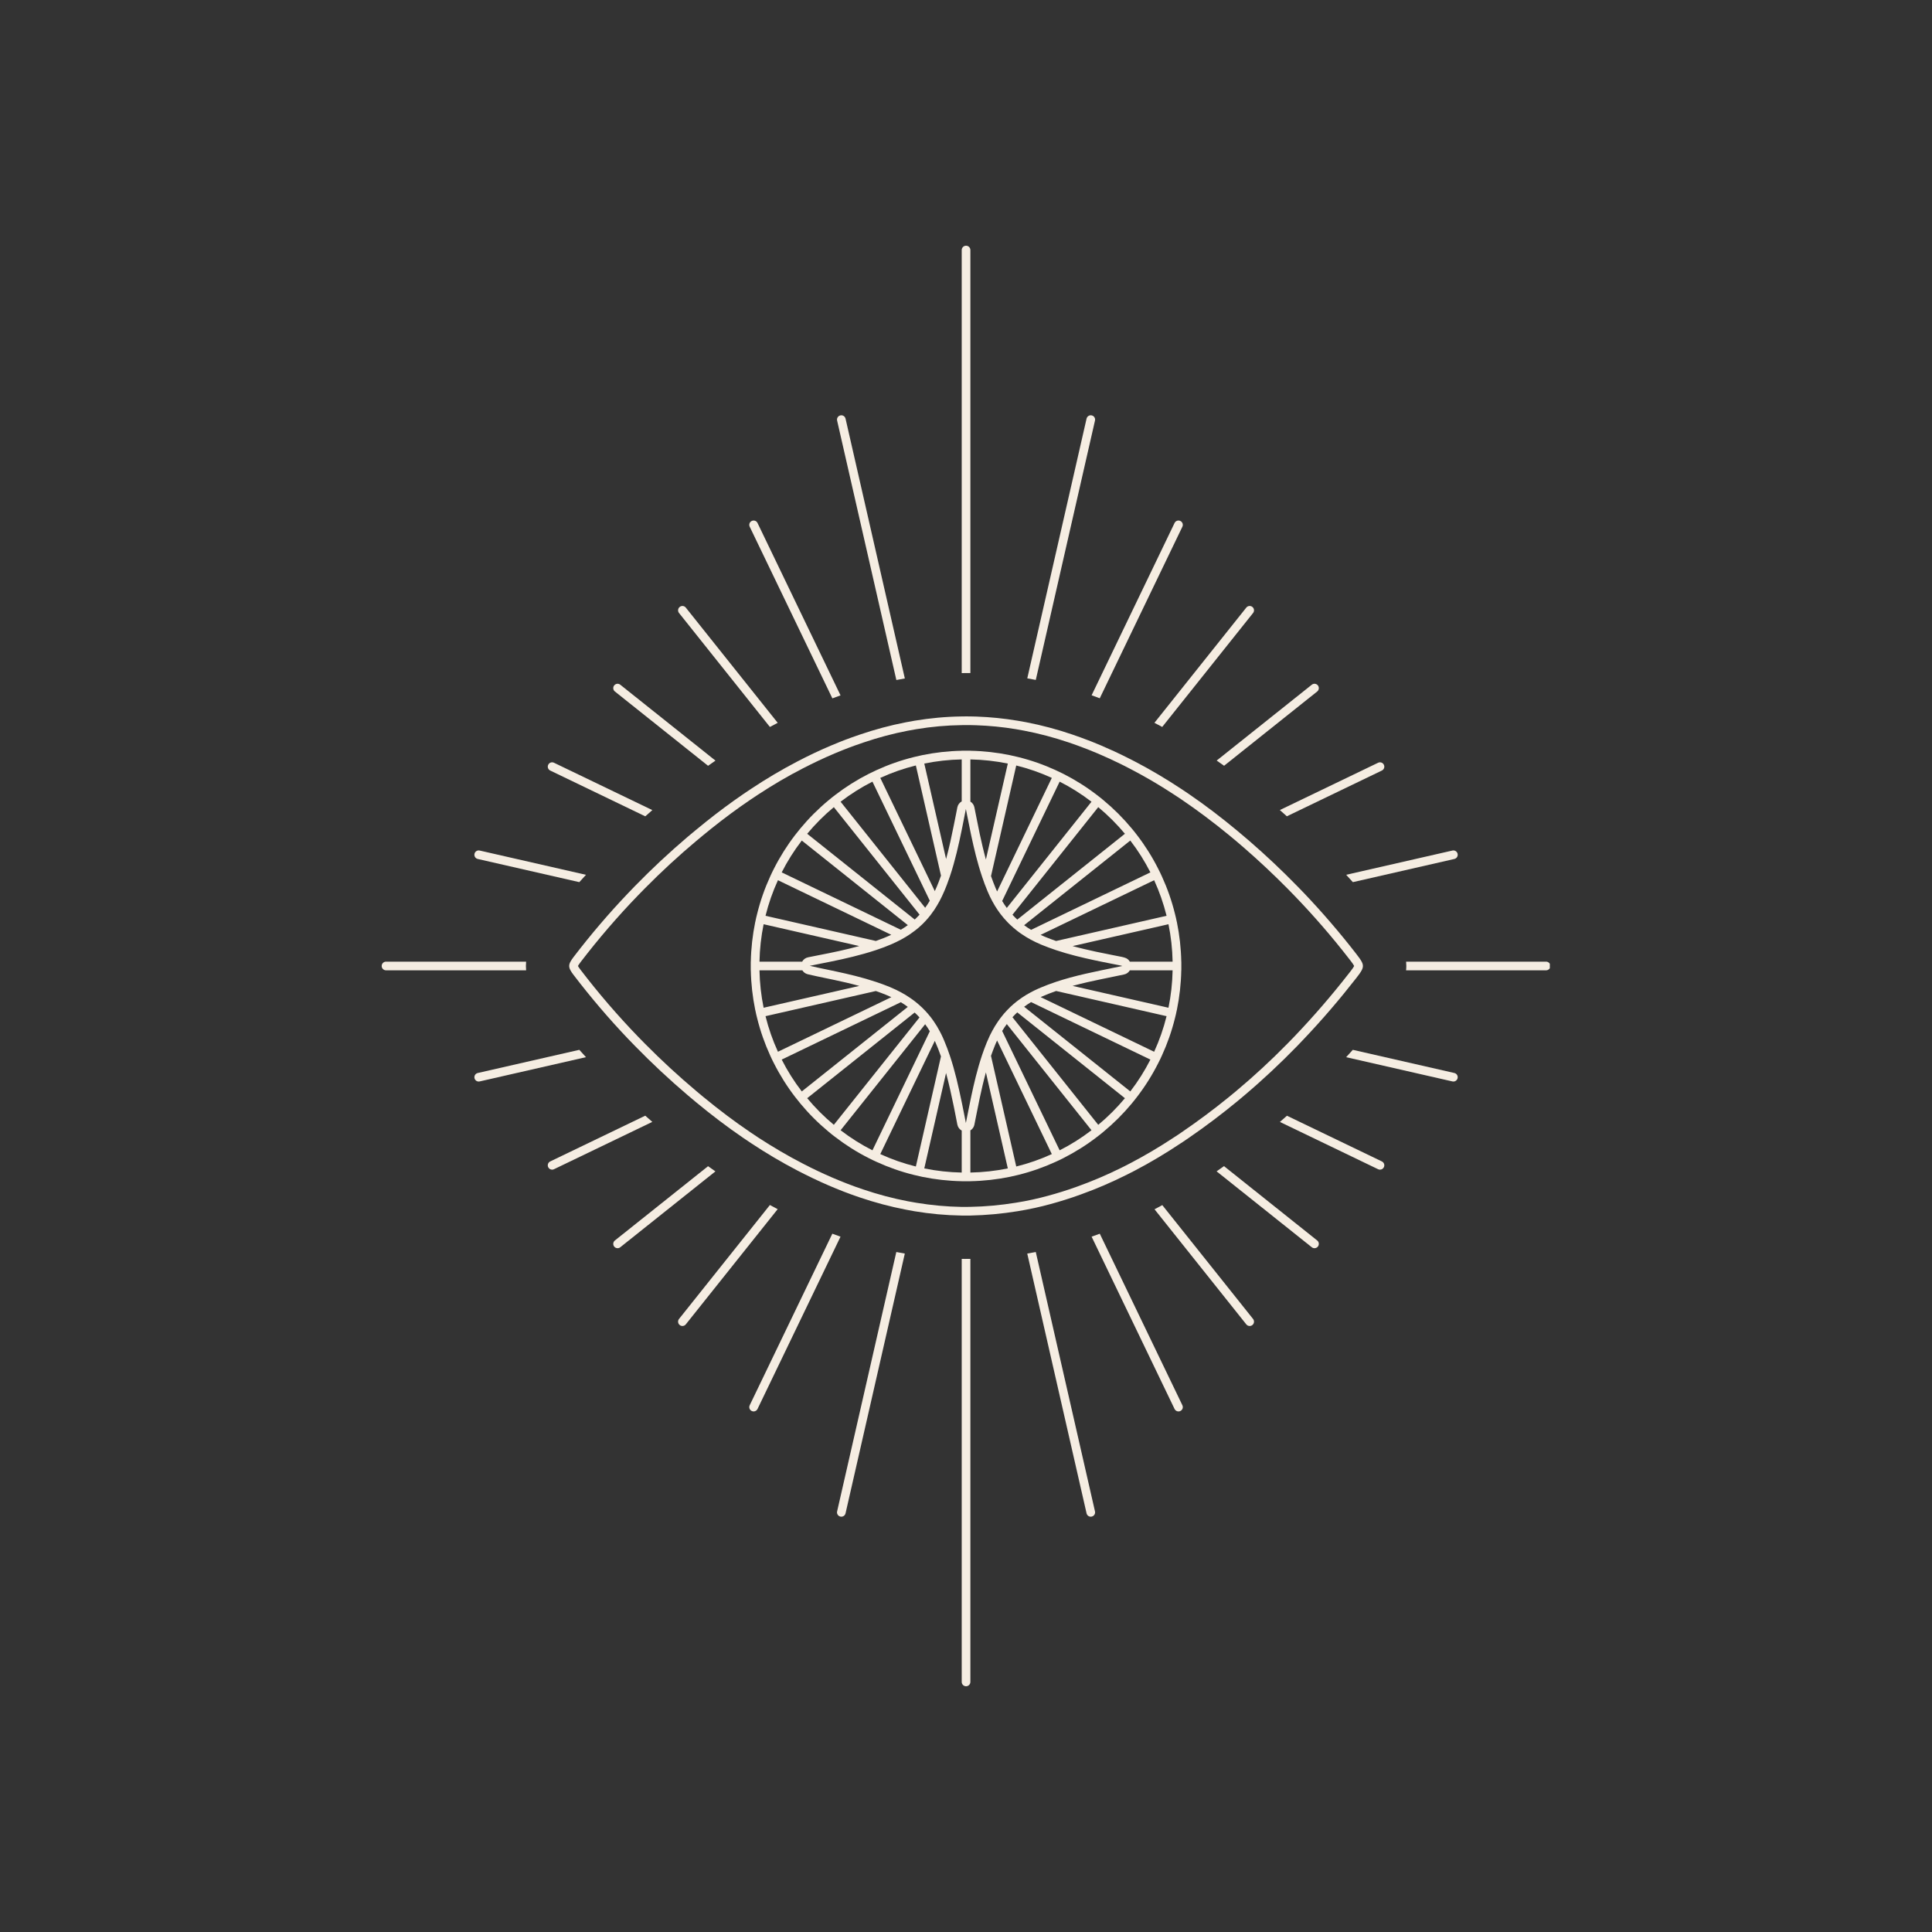 <svg xmlns="http://www.w3.org/2000/svg" xmlns:xlink="http://www.w3.org/1999/xlink" width="1080" zoomAndPan="magnify" viewBox="0 0 810 810" height="1080" preserveAspectRatio="xMidYMid meet"><rect x="0" y="0" width="810" height="810" fill="#333333" stroke="none"/><defs><clipPath id="b199174503"><path d="M 160.023 403 L 221 403 L 221 407 L 160.023 407 Z M 160.023 403 " clip-rule="nonzero"></path></clipPath><clipPath id="e033d9f917"><path d="M 403 527.059 L 407 527.059 L 407 706.973 L 403 706.973 Z M 403 527.059 " clip-rule="nonzero"></path></clipPath><clipPath id="62c8d68825"><path d="M 589 403 L 649.773 403 L 649.773 407 L 589 407 Z M 589 403 " clip-rule="nonzero"></path></clipPath></defs><path fill="#f5ede2" d="M 396.383 391.242 L 396.395 391.27 L 396.383 391.242 " fill-opacity="1" fill-rule="nonzero"></path><path fill="#f5ede2" d="M 379.348 525.566 L 354.5 634.461 C 354.305 635.312 353.566 635.879 352.727 635.879 C 352.598 635.879 352.465 635.863 352.332 635.832 C 351.352 635.613 350.73 634.629 350.965 633.66 L 375.785 524.914 C 376.973 525.145 378.16 525.371 379.348 525.566 " fill-opacity="1" fill-rule="nonzero"></path><path fill="#f5ede2" d="M 354.5 175.531 L 379.359 284.445 C 378.172 284.641 376.984 284.871 375.801 285.098 L 350.965 176.328 C 350.73 175.359 351.352 174.375 352.332 174.156 C 353.301 173.938 354.281 174.547 354.5 175.531 " fill-opacity="1" fill-rule="nonzero"></path><path fill="#f5ede2" d="M 317.594 219.262 L 352.402 291.543 C 351.25 291.945 350.109 292.359 348.977 292.793 L 314.324 220.84 C 313.887 219.93 314.262 218.852 315.172 218.418 C 316.078 217.98 317.156 218.355 317.594 219.262 " fill-opacity="1" fill-rule="nonzero"></path><path fill="#f5ede2" d="M 352.391 518.48 L 317.594 590.727 C 317.281 591.379 316.637 591.754 315.961 591.754 C 315.691 591.754 315.426 591.695 315.172 591.574 C 314.262 591.137 313.887 590.059 314.324 589.148 L 348.961 517.234 C 350.109 517.652 351.25 518.078 352.391 518.48 " fill-opacity="1" fill-rule="nonzero"></path><path fill="#f5ede2" d="M 314.758 403.176 L 314.758 406.812 L 314.781 406.812 C 314.891 412.457 315.527 417.98 316.613 423.312 L 316.676 423.555 C 316.895 424.668 317.148 425.762 317.43 426.848 C 318.773 432.293 320.613 437.527 322.902 442.527 C 323.402 443.633 323.922 444.719 324.477 445.797 C 326.996 450.77 329.957 455.48 333.32 459.855 C 334.051 460.82 334.812 461.766 335.586 462.688 C 339.121 466.953 343.059 470.891 347.328 474.426 C 348.246 475.203 349.191 475.965 350.164 476.691 L 350.172 476.691 C 354.547 480.062 359.25 483.031 364.215 485.539 C 365.293 486.098 366.383 486.617 367.484 487.113 C 372.492 489.406 377.727 491.246 383.164 492.59 C 384.254 492.871 385.344 493.121 386.457 493.344 L 386.703 493.398 C 392.031 494.492 397.555 495.121 403.203 495.23 L 403.203 495.254 L 406.836 495.254 L 406.836 495.23 C 412.48 495.121 418.012 494.492 423.34 493.398 L 423.582 493.344 C 424.695 493.121 425.785 492.871 426.879 492.59 C 432.316 491.246 437.551 489.406 442.555 487.113 C 443.656 486.617 444.75 486.098 445.824 485.547 C 450.793 483.016 455.508 480.062 459.879 476.691 C 460.848 475.965 461.793 475.203 462.715 474.426 C 466.977 470.891 470.906 466.965 474.457 462.699 L 474.457 462.688 C 475.23 461.766 475.992 460.82 476.719 459.855 C 480.086 455.48 483.047 450.77 485.562 445.797 C 486.121 444.719 486.641 443.633 487.141 442.527 C 489.43 437.527 491.27 432.293 492.613 426.848 C 492.895 425.762 493.148 424.668 493.367 423.555 L 493.43 423.312 C 494.516 417.98 495.148 412.457 495.254 406.812 L 495.277 406.812 L 495.277 403.176 L 495.254 403.176 C 495.148 397.531 494.516 392.008 493.43 386.676 L 493.367 386.434 C 493.148 385.332 492.895 384.227 492.613 383.148 L 492.613 383.141 C 491.27 377.695 489.43 372.461 487.141 367.461 C 486.641 366.355 486.121 365.27 485.562 364.191 C 483.047 359.219 480.086 354.508 476.719 350.133 C 475.992 349.168 475.23 348.223 474.457 347.301 C 470.914 343.035 466.977 339.098 462.715 335.562 C 461.793 334.785 460.848 334.023 459.879 333.297 C 455.508 329.926 450.793 326.973 445.824 324.441 C 444.75 323.891 443.656 323.371 442.555 322.875 C 437.551 320.582 432.316 318.742 426.879 317.398 C 425.785 317.121 424.695 316.867 423.582 316.645 L 423.34 316.59 C 418.012 315.496 412.48 314.867 406.836 314.758 L 406.836 314.734 L 403.203 314.734 L 403.203 314.758 C 397.555 314.867 392.031 315.496 386.703 316.59 L 386.457 316.645 C 385.344 316.867 384.254 317.121 383.164 317.398 C 377.727 318.742 372.492 320.582 367.484 322.875 C 366.383 323.371 365.293 323.891 364.215 324.441 C 359.25 326.957 354.547 329.926 350.172 333.281 C 350.164 333.281 350.164 333.281 350.164 333.297 C 349.191 334.023 348.246 334.785 347.328 335.562 C 343.059 339.098 339.121 343.035 335.586 347.301 C 334.812 348.223 334.051 349.168 333.32 350.133 C 329.957 354.508 326.996 359.219 324.477 364.191 C 323.922 365.27 323.402 366.355 322.902 367.461 C 320.613 372.461 318.773 377.695 317.43 383.141 C 317.148 384.227 316.895 385.32 316.676 386.434 L 316.613 386.676 C 315.527 392.008 314.891 397.531 314.781 403.176 Z M 489.887 422.5 C 490.93 417.391 491.527 412.141 491.621 406.812 L 473.68 406.812 C 473.184 407.684 472.336 408.324 471.293 408.543 C 469.695 408.883 468.105 409.211 466.52 409.539 C 463.062 410.238 459.492 410.98 456.035 411.754 C 453.809 412.262 451.715 412.785 449.727 413.328 C 449.715 413.328 449.715 413.344 449.715 413.344 Z M 489.09 426.039 C 487.816 431.176 486.082 436.152 483.879 440.953 L 436.301 418.043 C 436.434 417.973 436.559 417.922 436.691 417.863 C 438.617 417.016 440.641 416.227 442.785 415.473 Z M 473.688 403.176 L 491.621 403.176 C 491.527 397.848 490.93 392.598 489.887 387.488 L 449.715 396.645 L 449.727 396.66 C 453.145 397.594 456.453 398.344 459.504 399.008 C 461.891 399.52 464.301 399.992 466.699 400.465 C 467.902 400.707 469.113 400.934 470.324 401.18 C 470.613 401.238 470.891 401.312 471.195 401.398 L 471.473 401.484 C 472.445 401.734 473.23 402.352 473.688 403.176 Z M 442.77 394.516 L 489.09 383.949 C 487.816 378.812 486.082 373.836 483.879 369.035 L 436.27 391.957 C 436.859 392.234 437.48 392.504 438.094 392.754 C 439.648 393.398 441.211 393.98 442.77 394.516 Z M 473.883 457.586 C 477.121 453.387 479.93 448.914 482.309 444.238 L 432.293 420.137 L 432.277 420.137 C 431.277 420.746 430.305 421.387 429.371 422.09 Z M 432.301 389.836 L 482.309 365.75 C 479.93 361.074 477.121 356.602 473.883 352.402 L 429.371 387.898 C 430.305 388.59 431.277 389.246 432.293 389.836 Z M 471.621 460.422 L 471.621 460.438 C 469.938 462.449 468.168 464.383 466.289 466.262 C 464.41 468.141 462.457 469.922 460.445 471.59 L 424.48 426.477 C 425.117 425.77 425.785 425.094 426.492 424.449 L 426.5 424.449 Z M 461.719 406.812 C 463.062 406.531 464.41 406.254 465.742 405.988 L 466.168 405.891 C 467.621 405.602 469.074 405.297 470.543 404.996 L 470.238 404.91 C 469.996 404.84 469.805 404.785 469.594 404.738 C 468.406 404.512 467.195 404.266 466 404.039 C 464.578 403.758 463.141 403.465 461.684 403.176 C 460.703 402.969 459.723 402.766 458.738 402.559 C 453.82 401.508 448.238 400.188 442.555 398.293 L 442.555 398.285 C 440.617 397.629 438.664 396.91 436.715 396.117 C 436.605 396.062 436.496 396.031 436.402 395.98 L 434.156 396.488 L 436.387 395.969 C 434.91 395.348 433.492 394.684 432.145 393.945 C 430.863 393.254 429.629 392.504 428.449 391.691 C 427.758 391.242 427.082 390.746 426.438 390.238 C 425.461 389.484 424.527 388.688 423.629 387.824 C 423.121 387.367 422.637 386.883 422.188 386.387 C 421.328 385.5 420.527 384.57 419.766 383.586 C 419.254 382.945 418.773 382.277 418.312 381.586 L 418.297 381.586 C 417.5 380.414 416.746 379.18 416.055 377.891 C 415.34 376.586 414.688 375.215 414.082 373.781 C 414.074 373.75 414.047 373.703 414.035 373.664 C 413.172 371.629 412.41 369.57 411.719 367.496 L 411.719 367.484 C 409.734 361.598 408.352 355.695 407.223 350.449 C 407.094 349.82 406.961 349.203 406.836 348.586 C 406.449 346.707 406.074 344.828 405.688 342.863 L 405.59 342.406 C 405.383 341.34 405.18 340.27 404.949 339.172 L 404.465 341.621 C 404.125 343.363 403.809 344.984 403.48 346.621 C 403.387 347.07 403.301 347.531 403.203 347.98 C 401.965 354.023 400.477 360.75 398.285 367.312 C 397.859 368.562 397.422 369.797 396.949 371.023 C 396.625 371.855 396.297 372.672 395.969 373.457 L 395.957 373.469 C 395.316 374.984 394.637 376.414 393.922 377.758 C 393.207 379.078 392.469 380.312 391.691 381.492 L 391.684 381.492 C 391.219 382.191 390.734 382.859 390.23 383.512 L 390.23 383.527 C 389.461 384.52 388.664 385.461 387.816 386.348 C 387.465 386.734 387.102 387.102 386.727 387.465 C 386.617 387.574 386.496 387.684 386.371 387.793 C 386.371 387.801 386.371 387.801 386.363 387.801 C 385.477 388.652 384.547 389.453 383.551 390.199 C 382.898 390.711 382.23 391.195 381.527 391.668 C 380.367 392.453 379.133 393.195 377.812 393.91 C 376.477 394.625 375.07 395.301 373.555 395.953 C 371.68 396.77 369.645 397.531 367.43 398.27 L 367.414 398.27 C 367.281 398.316 367.148 398.367 367 398.414 C 360.742 400.465 354.352 401.941 348.223 403.176 C 346.84 403.465 345.473 403.734 344.129 403.992 C 343.051 404.207 341.973 404.426 340.891 404.645 L 339.5 404.922 C 341.984 405.516 344.492 406.035 346.926 406.531 C 347.375 406.633 347.824 406.719 348.262 406.812 C 348.977 406.957 349.691 407.113 350.391 407.262 C 355.59 408.375 361.488 409.746 367.414 411.719 C 369.246 412.336 371.07 413 372.891 413.738 C 373.121 413.84 373.34 413.926 373.57 414.035 C 375.047 414.648 376.461 415.332 377.82 416.078 C 379.102 416.77 380.344 417.52 381.516 418.336 C 382.207 418.793 382.883 419.293 383.539 419.797 C 384.523 420.566 385.453 421.363 386.348 422.211 L 386.363 422.211 C 386.859 422.684 387.344 423.168 387.805 423.664 C 388.664 424.559 389.461 425.496 390.215 426.461 C 390.215 426.477 390.23 426.477 390.23 426.477 C 390.734 427.145 391.234 427.82 391.684 428.512 C 392.508 429.699 393.246 430.934 393.922 432.23 C 394.41 433.117 394.844 434.012 395.27 434.941 C 395.512 435.477 395.738 436.012 395.957 436.543 C 396.816 438.578 397.578 440.625 398.27 442.707 C 400.367 448.961 401.832 455.445 403.203 462.059 C 403.285 462.473 403.371 462.871 403.457 463.281 C 403.797 464.902 404.109 466.543 404.449 468.258 L 404.949 470.828 L 405.688 467.109 C 406.074 465.145 406.449 463.273 406.836 461.418 C 406.961 460.785 407.094 460.168 407.223 459.551 C 408.328 454.34 409.707 448.43 411.707 442.457 L 411.707 442.441 C 412.312 440.648 412.98 438.855 413.707 437.062 C 413.801 436.82 413.91 436.566 414.035 436.324 L 414.035 436.316 C 414.641 434.848 415.316 433.441 416.055 432.105 L 416.055 432.098 C 416.746 430.812 417.5 429.59 418.312 428.41 C 418.773 427.727 419.254 427.043 419.766 426.406 C 420.527 425.422 421.328 424.473 422.176 423.594 C 422.648 423.098 423.121 422.625 423.605 422.148 C 424.504 421.305 425.434 420.504 426.414 419.742 C 427.074 419.23 427.734 418.746 428.426 418.285 C 429.613 417.473 430.848 416.723 432.145 416.043 C 433.141 415.5 434.172 415.004 435.223 414.531 C 435.609 414.359 436.012 414.191 436.41 414.02 C 438.359 413.195 440.398 412.418 442.555 411.707 L 442.566 411.695 C 446.344 410.434 450.504 409.297 455.227 408.219 C 457.387 407.734 459.551 407.262 461.719 406.812 Z M 426.516 385.539 L 471.621 349.566 L 471.621 349.551 C 469.938 347.539 468.168 345.605 466.289 343.727 C 464.41 341.848 462.457 340.066 460.445 338.398 L 424.48 383.512 C 425.117 384.219 425.801 384.879 426.5 385.539 C 426.5 385.539 426.5 385.539 426.516 385.539 Z M 422.113 429.348 L 457.613 473.859 C 453.41 477.094 448.938 479.902 444.262 482.277 L 420.164 432.238 C 420.77 431.223 421.414 430.266 422.113 429.348 Z M 422.105 380.656 L 457.613 336.129 C 453.41 332.895 448.938 330.086 444.262 327.711 L 420.164 377.75 C 420.758 378.766 421.414 379.723 422.105 380.656 Z M 418.043 373.758 L 440.977 326.137 C 436.191 323.945 431.199 322.199 426.078 320.938 L 426.066 320.926 L 415.488 367.289 L 415.488 367.305 C 416.082 369.012 416.723 370.707 417.43 372.379 C 417.621 372.852 417.824 373.312 418.043 373.758 Z M 418.043 436.23 L 440.977 483.855 C 436.184 486.059 431.199 487.793 426.066 489.062 L 415.477 442.676 C 415.977 441.254 416.504 439.84 417.078 438.434 C 417.379 437.684 417.691 436.945 418.043 436.23 Z M 352.426 473.859 L 387.879 429.406 L 387.879 429.418 C 388.578 430.352 389.234 431.332 389.828 432.363 L 365.777 482.277 C 361.102 479.902 356.633 477.094 352.426 473.859 Z M 349.59 471.59 L 385.5 426.562 C 384.871 425.848 384.18 425.156 383.465 424.512 L 338.422 460.422 C 340.094 462.434 341.875 464.383 343.75 466.262 C 345.629 468.141 347.578 469.922 349.59 471.59 Z M 387.512 489.863 C 392.625 490.906 397.871 491.496 403.203 491.598 L 403.203 474.004 C 402.285 473.492 401.602 472.609 401.383 471.52 L 400.887 468.973 C 400.551 467.258 400.234 465.633 399.906 464.012 C 398.914 459.195 397.895 454.488 396.637 449.867 Z M 383.977 489.062 C 378.84 487.793 373.859 486.059 369.062 483.855 L 391.922 436.387 C 391.938 436.398 391.938 436.422 391.949 436.434 C 392.895 438.543 393.742 440.711 394.504 442.902 L 394.504 442.918 Z M 336.156 457.586 L 380.594 422.148 C 379.66 421.434 378.684 420.781 377.664 420.188 L 327.734 444.238 C 330.109 448.914 332.922 453.387 336.156 457.586 Z M 326.16 440.953 L 373.703 418.066 C 373 417.73 372.273 417.414 371.523 417.109 C 370.094 416.527 368.648 415.984 367.195 415.488 L 320.949 426.039 C 322.223 431.176 323.953 436.152 326.16 440.953 Z M 320.152 387.488 L 360.242 396.637 C 354.57 398.207 348.875 399.387 343.449 400.426 C 342.344 400.629 341.258 400.848 340.168 401.082 L 338.785 401.359 C 337.707 401.578 336.812 402.254 336.316 403.176 L 318.418 403.176 C 318.516 397.848 319.109 392.598 320.152 387.488 Z M 320.949 383.949 L 367.195 394.504 L 367.211 394.504 C 369.57 393.68 371.715 392.832 373.664 391.91 L 326.16 369.035 C 323.953 373.836 322.223 378.812 320.949 383.949 Z M 320.152 422.5 L 360.266 413.352 C 356.57 412.336 352.961 411.512 349.645 410.812 C 348.488 410.57 347.352 410.336 346.203 410.098 C 343.742 409.586 341.195 409.062 338.652 408.457 C 337.684 408.23 336.871 407.625 336.387 406.812 L 318.418 406.812 C 318.516 412.141 319.109 417.391 320.152 422.5 Z M 352.426 336.117 C 356.633 332.895 361.102 330.086 365.777 327.711 L 389.816 377.625 C 389.211 378.668 388.57 379.645 387.887 380.582 L 387.887 380.594 L 352.426 336.129 Z M 349.59 338.398 C 347.578 340.066 345.629 341.848 343.75 343.727 C 341.875 345.605 340.094 347.555 338.422 349.566 L 383.504 385.516 C 383.73 385.293 383.965 385.074 384.195 384.855 C 384.656 384.414 385.105 383.949 385.539 383.477 Z M 327.734 365.75 C 330.109 361.074 332.922 356.602 336.156 352.402 L 380.617 387.863 C 379.684 388.543 378.707 389.184 377.664 389.801 Z M 406.836 318.391 C 412.168 318.492 417.414 319.082 422.531 320.125 L 413.344 360.359 C 412.324 356.656 411.504 353.031 410.773 349.688 C 410.254 347.227 409.758 344.742 409.25 342.164 C 409.02 340.953 408.762 339.719 408.512 338.453 C 408.305 337.426 407.688 336.578 406.836 336.07 Z M 383.977 320.926 C 378.84 322.199 373.859 323.93 369.062 326.137 L 391.922 373.602 C 392.492 372.379 393.035 371.094 393.562 369.727 C 393.887 368.867 394.215 367.996 394.516 367.121 L 394.516 367.109 Z M 406.836 491.598 C 412.168 491.496 417.414 490.906 422.531 489.863 L 413.344 449.605 C 412.312 453.332 411.488 456.969 410.773 460.301 C 410.254 462.773 409.77 465.246 409.25 467.824 L 408.512 471.543 C 408.34 472.391 407.879 473.121 407.246 473.641 C 407.117 473.75 406.984 473.836 406.836 473.918 Z M 387.512 320.125 L 396.648 360.152 C 397.996 355.234 399.012 350.352 399.906 345.906 C 400.234 344.285 400.562 342.648 400.902 340.914 L 401.383 338.453 C 401.602 337.379 402.285 336.496 403.203 335.984 L 403.203 318.391 C 397.871 318.492 392.625 319.082 387.512 320.125 " fill-opacity="1" fill-rule="evenodd"></path><path fill="#f5ede2" d="M 260.059 287.078 L 299.957 318.891 C 298.922 319.594 297.898 320.32 296.863 321.059 L 296.855 321.059 L 257.793 289.91 C 257.016 289.293 256.883 288.141 257.512 287.352 C 258.133 286.578 259.281 286.441 260.059 287.078 " fill-opacity="1" fill-rule="nonzero"></path><path fill="#f5ede2" d="M 326.051 303.043 L 326.051 303.055 C 324.961 303.613 323.867 304.18 322.781 304.777 L 284.688 257.004 C 284.059 256.23 284.191 255.078 284.98 254.461 C 285.758 253.832 286.906 253.961 287.523 254.738 L 326.051 303.043 " fill-opacity="1" fill-rule="nonzero"></path><path fill="#f5ede2" d="M 326.043 506.945 L 287.523 555.25 C 287.172 555.699 286.641 555.926 286.109 555.926 C 285.707 555.926 285.309 555.793 284.98 555.527 C 284.191 554.91 284.059 553.758 284.688 552.973 L 322.781 505.211 C 323.859 505.809 324.949 506.391 326.043 506.945 " fill-opacity="1" fill-rule="nonzero"></path><path fill="#f5ede2" d="M 299.941 491.109 L 260.059 522.91 C 259.734 523.18 259.332 523.312 258.934 523.312 C 258.398 523.312 257.867 523.082 257.512 522.637 C 256.883 521.848 257.016 520.695 257.793 520.078 L 296.855 488.934 C 297.883 489.672 298.914 490.395 299.941 491.109 " fill-opacity="1" fill-rule="nonzero"></path><path fill="#f5ede2" d="M 232.266 319.789 L 273.496 339.641 C 272.5 340.492 271.523 341.352 270.539 342.25 L 230.695 323.059 C 229.785 322.625 229.406 321.543 229.84 320.637 C 230.277 319.727 231.355 319.348 232.266 319.789 " fill-opacity="1" fill-rule="nonzero"></path><path fill="#f5ede2" d="M 273.484 470.355 L 232.266 490.199 C 232.016 490.324 231.746 490.383 231.48 490.383 C 230.801 490.383 230.16 490.012 229.84 489.352 C 229.406 488.445 229.785 487.363 230.695 486.93 L 270.527 467.754 C 271.508 468.637 272.492 469.496 273.484 470.355 " fill-opacity="1" fill-rule="nonzero"></path><path fill="#f5ede2" d="M 245.676 443.219 L 201.105 453.395 C 200.973 453.434 200.84 453.441 200.707 453.441 C 199.871 453.441 199.133 452.875 198.938 452.027 C 198.707 451.059 199.324 450.078 200.305 449.859 L 242.879 440.145 C 243.789 441.172 244.723 442.203 245.676 443.219 " fill-opacity="1" fill-rule="nonzero"></path><path fill="#f5ede2" d="M 239.176 403.176 C 238.453 404.496 238.469 405.492 239.176 406.812 C 239.477 407.395 239.922 408.023 240.496 408.777 C 247.625 418.113 255.227 427.035 263.281 435.492 C 264.262 436.52 265.23 437.535 266.227 438.531 C 273.254 445.738 280.633 452.617 288.324 459.172 C 289.34 460.035 290.348 460.895 291.379 461.73 C 291.559 461.891 291.754 462.047 291.934 462.203 C 298.316 467.473 304.871 472.477 311.672 477.117 C 312.715 477.832 313.766 478.547 314.836 479.238 C 321.121 483.402 327.602 487.258 334.312 490.75 C 335.406 491.332 336.512 491.887 337.621 492.434 C 339.812 493.531 342.02 494.586 344.262 495.605 C 348.43 497.496 352.633 499.23 356.883 500.77 C 358.039 501.188 359.176 501.59 360.324 501.98 C 366.723 504.148 373.23 505.895 379.832 507.16 C 381.02 507.406 382.219 507.625 383.406 507.82 C 389.875 508.898 396.445 509.516 403.129 509.621 C 403.152 509.621 403.18 509.621 403.203 509.621 C 403.664 509.637 404.133 509.637 404.598 509.637 C 405.344 509.637 406.09 509.621 406.836 509.621 C 413.406 509.488 420.176 508.859 426.633 507.805 C 427.836 507.609 429.031 507.406 430.211 507.176 C 432.633 506.719 434.996 506.207 437.273 505.637 C 441.488 504.582 445.629 503.363 449.715 501.988 C 450.863 501.602 452.02 501.203 453.152 500.777 C 459.77 498.406 466.191 495.629 472.453 492.48 C 473.555 491.938 474.66 491.379 475.762 490.797 C 482.402 487.316 488.871 483.441 495.184 479.227 C 495.488 479.047 495.777 478.836 496.078 478.645 C 496.844 478.137 497.594 477.617 498.359 477.094 C 505.398 472.258 512.184 467.133 518.711 461.758 C 519.742 460.906 520.758 460.059 521.762 459.195 C 529.473 452.68 536.828 445.773 543.863 438.543 C 544.844 437.535 545.828 436.52 546.77 435.492 C 554.449 427.406 561.719 418.902 568.641 410.035 C 569.68 408.691 570.434 407.684 570.883 406.812 C 571.582 405.492 571.582 404.496 570.883 403.176 C 570.434 402.316 569.68 401.297 568.641 399.953 C 561.758 391.074 554.473 382.594 546.77 374.496 C 545.805 373.48 544.82 372.461 543.824 371.461 C 537.402 364.879 530.707 358.566 523.727 352.523 C 523.059 351.941 522.398 351.371 521.715 350.816 C 520.711 349.941 519.695 349.082 518.676 348.246 C 512.121 342.793 505.375 337.629 498.383 332.859 C 497.328 332.133 496.289 331.43 495.223 330.738 C 488.934 326.586 482.449 322.719 475.738 319.23 C 474.648 318.648 473.547 318.09 472.43 317.547 C 468.906 315.773 465.309 314.113 461.648 312.551 C 458.84 311.355 456.004 310.238 453.152 309.211 C 452.02 308.785 450.863 308.387 449.715 308 C 443.316 305.816 436.812 304.07 430.211 302.797 C 429.023 302.559 427.82 302.355 426.633 302.16 C 420.977 301.215 415.246 300.633 409.43 300.426 C 408.57 300.402 407.699 300.375 406.836 300.367 C 406.23 300.352 405.625 300.352 405.02 300.352 C 404.414 300.352 403.809 300.352 403.203 300.375 C 396.504 300.461 389.914 301.082 383.406 302.168 C 382.219 302.363 381.035 302.57 379.848 302.812 C 373.254 304.086 366.762 305.84 360.34 308.031 C 359.188 308.41 358.047 308.809 356.898 309.234 C 355.238 309.828 353.582 310.469 351.93 311.125 C 347.051 313.074 342.273 315.219 337.621 317.547 C 336.512 318.105 335.406 318.656 334.312 319.238 C 327.613 322.73 321.133 326.586 314.844 330.762 C 313.777 331.441 312.723 332.156 311.684 332.883 C 306.316 336.555 301.082 340.457 295.969 344.539 C 294.434 345.762 292.902 347.012 291.402 348.262 C 290.371 349.105 289.355 349.965 288.336 350.816 C 280.633 357.379 273.254 364.25 266.227 371.461 C 265.23 372.461 264.254 373.48 263.293 374.512 C 255.227 382.969 247.625 391.887 240.48 401.227 C 239.914 401.98 239.465 402.609 239.176 403.176 Z M 470.117 320.441 C 466.832 318.816 463.539 317.305 460.23 315.898 C 457.324 314.664 454.449 313.535 451.578 312.504 C 450.43 312.078 449.277 311.668 448.129 311.293 C 441.84 309.172 435.609 307.527 429.398 306.34 C 428.207 306.098 427.012 305.891 425.824 305.695 C 420.324 304.785 414.836 304.258 409.312 304.062 C 408.496 304.039 407.66 304.012 406.836 304 C 406.23 303.988 405.625 303.988 405.02 303.988 C 404.414 303.988 403.809 303.988 403.203 304.012 C 396.879 304.094 390.555 304.652 384.219 305.711 C 383.031 305.891 381.828 306.105 380.645 306.348 C 374.449 307.535 368.227 309.188 361.926 311.332 C 360.789 311.707 359.637 312.102 358.484 312.527 C 356.766 313.148 355.02 313.801 353.277 314.504 C 348.789 316.297 344.348 318.285 339.938 320.465 C 338.832 321 337.73 321.555 336.629 322.137 C 330.328 325.371 324.078 329.039 317.824 333.141 C 316.77 333.832 315.707 334.531 314.648 335.258 C 309.188 338.949 303.723 342.988 298.234 347.383 C 297.156 348.246 296.078 349.117 295.016 350 C 293.984 350.84 292.949 351.688 291.934 352.559 C 284.461 358.832 277.277 365.461 270.406 372.414 C 269.387 373.422 268.406 374.441 267.43 375.457 C 258.957 384.227 250.996 393.484 243.559 403.176 C 243.5 403.262 243.426 403.348 243.363 403.434 C 242.688 404.328 242.422 404.777 242.312 404.996 C 242.422 405.211 242.688 405.672 243.375 406.57 C 243.438 406.656 243.5 406.727 243.57 406.812 C 250.957 416.465 258.934 425.738 267.43 434.543 C 268.418 435.562 269.41 436.578 270.406 437.582 C 277.262 444.516 284.445 451.141 291.934 457.441 C 292.711 458.094 293.484 458.75 294.262 459.391 C 294.504 459.598 294.758 459.801 295 459.996 C 301.562 465.402 308.094 470.309 314.641 474.742 C 315.707 475.473 316.762 476.172 317.812 476.863 C 324.055 480.934 330.293 484.594 336.617 487.852 C 337.723 488.434 338.832 488.988 339.938 489.539 C 341.875 490.492 343.812 491.41 345.762 492.297 C 350.027 494.238 354.258 495.953 358.461 497.484 C 359.609 497.895 360.766 498.297 361.914 498.68 C 368.191 500.801 374.426 502.453 380.645 503.641 C 381.828 503.867 383.016 504.086 384.219 504.27 C 390.543 505.32 396.855 505.895 403.203 506.004 C 403.652 506.004 404.125 506.004 404.598 506.004 C 405.336 506.004 406.09 505.988 406.836 505.98 C 413.078 505.871 419.547 505.273 425.824 504.254 C 427.02 504.074 428.223 503.867 429.398 503.641 C 431.781 503.191 434.109 502.68 436.387 502.113 C 440.324 501.133 444.238 499.992 448.129 498.695 C 449.277 498.309 450.43 497.918 451.578 497.496 C 457.805 495.27 463.988 492.637 470.152 489.586 C 471.258 489.039 472.359 488.48 473.461 487.898 C 479.699 484.668 485.941 480.98 492.203 476.848 C 492.824 476.453 493.438 476.039 494.059 475.629 C 494.492 475.324 494.941 475.031 495.379 474.73 C 502.152 470.113 508.73 465.223 515.113 460.023 C 516.145 459.188 517.172 458.34 518.203 457.48 C 525.621 451.273 532.781 444.672 539.719 437.598 C 540.711 436.59 541.695 435.586 542.676 434.555 C 550.621 426.258 558.305 417.367 565.766 407.793 C 565.949 407.562 566.23 407.211 566.52 406.812 C 567.016 406.16 567.559 405.406 567.73 404.996 C 567.551 404.582 567.031 403.828 566.531 403.176 C 566.238 402.789 565.961 402.426 565.766 402.184 C 558.559 392.879 550.832 383.938 542.629 375.445 C 541.645 374.426 540.656 373.41 539.66 372.406 C 533.77 366.457 527.664 360.734 521.352 355.258 C 520.285 354.34 519.223 353.418 518.156 352.523 C 517.125 351.664 516.105 350.816 515.09 349.977 C 508.512 344.586 501.965 339.68 495.41 335.234 C 494.348 334.516 493.293 333.816 492.227 333.125 C 485.988 329.031 479.723 325.371 473.426 322.125 C 472.32 321.543 471.219 320.984 470.117 320.441 " fill-opacity="1" fill-rule="evenodd"></path><g clip-path="url(#b199174503)"><path fill="#f5ede2" d="M 161.84 403.176 L 220.574 403.176 C 220.465 404.387 220.465 405.602 220.574 406.812 L 161.84 406.812 C 160.836 406.812 160.023 405.996 160.023 404.996 C 160.023 403.992 160.836 403.176 161.84 403.176 " fill-opacity="1" fill-rule="nonzero"></path></g><path fill="#f5ede2" d="M 245.676 366.77 C 244.734 367.785 243.805 368.816 242.879 369.844 L 200.305 360.129 C 199.324 359.91 198.707 358.934 198.938 357.961 C 199.156 356.98 200.125 356.363 201.105 356.594 L 245.676 366.77 " fill-opacity="1" fill-rule="nonzero"></path><path fill="#f5ede2" d="M 406.836 104.832 L 406.836 282.191 C 406.23 282.18 405.625 282.18 405.031 282.18 C 404.426 282.18 403.809 282.18 403.203 282.203 L 403.203 104.832 C 403.203 103.832 404.016 103.016 405.02 103.016 C 406.027 103.016 406.836 103.832 406.836 104.832 " fill-opacity="1" fill-rule="nonzero"></path><g clip-path="url(#e033d9f917)"><path fill="#f5ede2" d="M 406.836 527.785 L 406.836 705.156 C 406.836 706.156 406.027 706.973 405.02 706.973 C 404.016 706.973 403.203 706.156 403.203 705.156 L 403.203 527.797 C 403.785 527.809 404.598 527.809 404.598 527.809 C 405.336 527.809 406.09 527.809 406.836 527.785 " fill-opacity="1" fill-rule="nonzero"></path></g><path fill="#f5ede2" d="M 459.078 633.66 C 459.312 634.629 458.691 635.613 457.711 635.832 C 457.578 635.863 457.441 635.879 457.309 635.879 C 456.477 635.879 455.734 635.312 455.543 634.461 L 430.68 525.559 C 431.883 525.363 433.078 525.145 434.258 524.914 L 459.078 633.66 " fill-opacity="1" fill-rule="nonzero"></path><path fill="#f5ede2" d="M 457.711 174.156 C 458.691 174.375 459.312 175.359 459.078 176.328 L 434.258 285.066 C 433.07 284.82 431.883 284.602 430.691 284.398 L 455.543 175.531 C 455.762 174.547 456.727 173.93 457.711 174.156 " fill-opacity="1" fill-rule="nonzero"></path><path fill="#f5ede2" d="M 494.867 218.418 C 495.777 218.852 496.156 219.93 495.715 220.84 L 461.078 292.758 C 459.941 292.32 458.801 291.91 457.664 291.496 L 492.445 219.262 C 492.879 218.355 493.973 217.98 494.867 218.418 " fill-opacity="1" fill-rule="nonzero"></path><path fill="#f5ede2" d="M 495.715 589.148 C 496.156 590.059 495.777 591.137 494.867 591.574 C 494.617 591.695 494.348 591.754 494.082 591.754 C 493.406 591.754 492.762 591.379 492.445 590.727 L 457.664 518.48 C 458.812 518.078 459.949 517.668 461.09 517.242 L 495.715 589.148 " fill-opacity="1" fill-rule="nonzero"></path><path fill="#f5ede2" d="M 552.523 287.352 C 553.152 288.141 553.023 289.293 552.246 289.91 L 513.203 321.047 C 512.168 320.32 511.129 319.594 510.098 318.867 L 549.969 287.078 C 550.758 286.441 551.91 286.578 552.523 287.352 " fill-opacity="1" fill-rule="nonzero"></path><path fill="#f5ede2" d="M 525.352 552.973 C 525.98 553.758 525.848 554.91 525.07 555.527 C 524.734 555.793 524.332 555.926 523.934 555.926 C 523.398 555.926 522.867 555.699 522.516 555.25 L 484.039 506.996 C 485.113 506.422 486.207 505.84 487.297 505.25 L 525.352 552.973 " fill-opacity="1" fill-rule="nonzero"></path><path fill="#f5ede2" d="M 525.07 254.461 C 525.848 255.078 525.98 256.23 525.352 257.004 L 487.262 304.777 C 486.184 304.18 485.09 303.598 484 303.043 L 522.516 254.738 C 523.137 253.961 524.285 253.832 525.07 254.461 " fill-opacity="1" fill-rule="nonzero"></path><path fill="#f5ede2" d="M 609.738 449.859 C 610.715 450.078 611.336 451.059 611.105 452.027 C 610.91 452.875 610.172 453.441 609.336 453.441 C 609.203 453.441 609.07 453.434 608.938 453.395 L 564.375 443.23 C 565.309 442.211 566.238 441.184 567.172 440.145 L 609.738 449.859 " fill-opacity="1" fill-rule="nonzero"></path><path fill="#f5ede2" d="M 611.105 357.961 C 611.336 358.934 610.715 359.91 609.738 360.129 L 567.188 369.844 C 566.262 368.816 565.332 367.785 564.391 366.758 L 608.938 356.594 C 609.918 356.375 610.887 356.98 611.105 357.961 " fill-opacity="1" fill-rule="nonzero"></path><path fill="#f5ede2" d="M 580.195 320.637 C 580.637 321.543 580.258 322.625 579.348 323.059 L 539.523 342.234 C 538.559 341.34 537.574 340.48 536.582 339.617 L 577.773 319.789 C 578.672 319.348 579.762 319.727 580.195 320.637 " fill-opacity="1" fill-rule="nonzero"></path><g clip-path="url(#62c8d68825)"><path fill="#f5ede2" d="M 648.203 403.176 C 649.207 403.176 650.02 403.992 650.02 404.996 C 650.02 405.996 649.207 406.812 648.203 406.812 L 589.5 406.812 C 589.637 405.602 589.637 404.387 589.516 403.176 L 648.203 403.176 " fill-opacity="1" fill-rule="nonzero"></path></g><path fill="#f5ede2" d="M 552.246 520.078 C 553.023 520.695 553.152 521.848 552.523 522.637 C 552.176 523.082 551.641 523.312 551.109 523.312 C 550.707 523.312 550.309 523.18 549.969 522.91 L 510.062 491.086 C 511.105 490.371 512.133 489.645 513.164 488.906 L 552.246 520.078 " fill-opacity="1" fill-rule="nonzero"></path><path fill="#f5ede2" d="M 579.348 486.93 C 580.258 487.363 580.637 488.445 580.195 489.352 C 579.883 490.012 579.238 490.383 578.562 490.383 C 578.293 490.383 578.027 490.324 577.773 490.199 L 536.605 470.379 C 537.598 469.523 538.582 468.66 539.562 467.777 L 579.348 486.93 " fill-opacity="1" fill-rule="nonzero"></path></svg>
